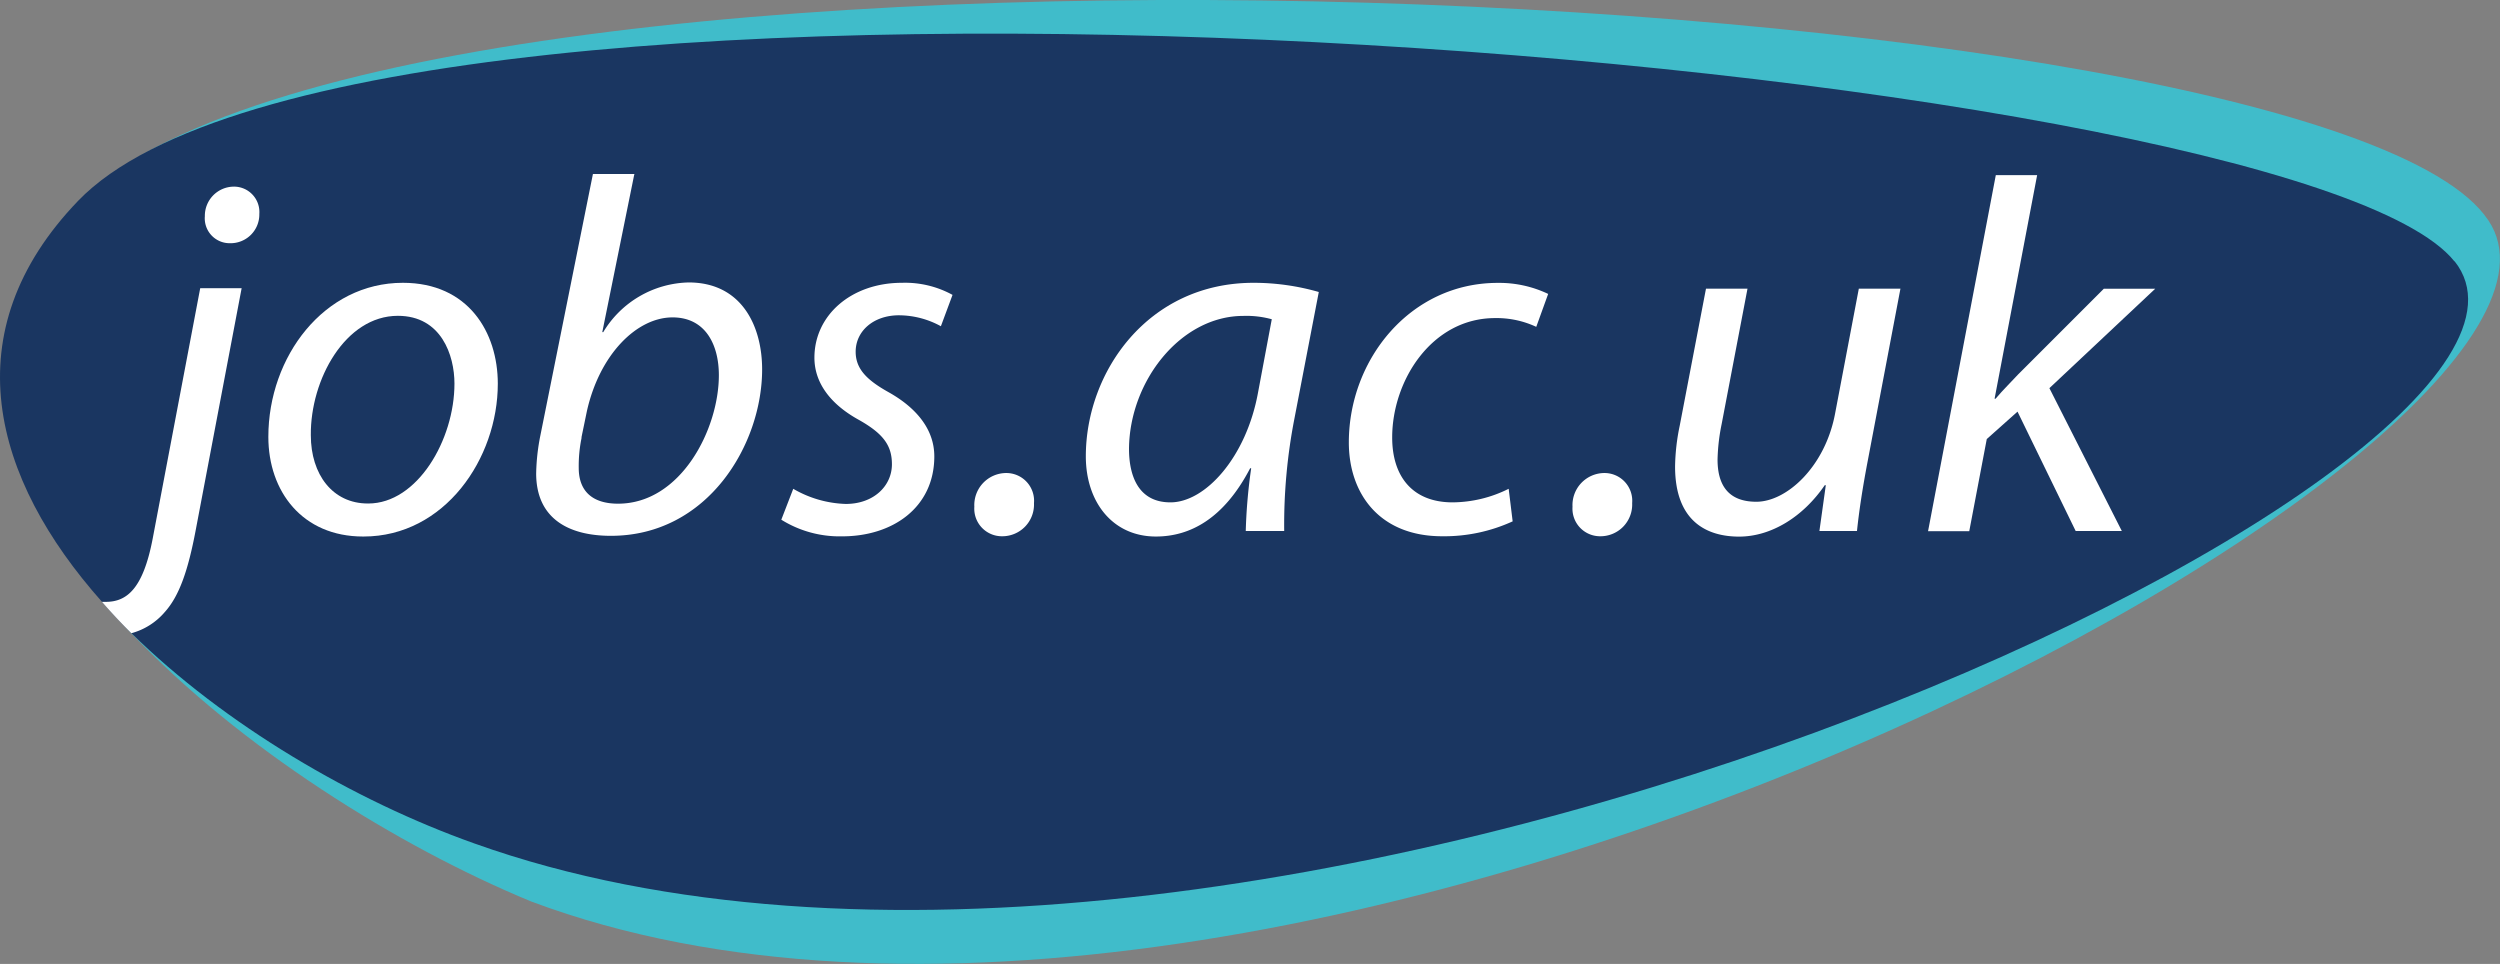<svg id="Layer_1" data-name="Layer 1" xmlns="http://www.w3.org/2000/svg" viewBox="0 0 285.45 110.06"><rect x="0" y="0" width="285.45" height="110.06" fill="#808080" stroke="none"/><defs><style>.cls-1{fill:#40bcca;}.cls-2{fill:#1a3661;}.cls-3{fill:#fff;}</style></defs><title>logo</title><path class="cls-1" d="M283.68,24.55C261.69-3.7,26.25-13.61,5.34,27.83-5,42,1.65,58.17,15,72.3c12.32,13,30.34,24.31,45.67,30.64,85.88,32.14,243.18-53.59,223-78.39"/><path class="cls-2" d="M280.26,29.86C261.87,6.72,42.07-11.48,8.92,22.93c-14.42,15-9.78,31.72,2.73,45.79.71.81,1.74,2,3.36,3.58,10.63,10.45,25.45,19.14,39.14,24,87.57,31.33,244.94-42.81,226.11-66.48"/><path class="cls-3" d="M26.19,27.77a2.84,2.84,0,0,1-2.8-3.09,3.33,3.33,0,0,1,3.27-3.37,2.9,2.9,0,0,1,2.95,3.11,3.28,3.28,0,0,1-3.36,3.35h-.06"/><path class="cls-3" d="M42.05,57.49c5.59,0,9.84-7.25,9.84-13.69,0-3.23-1.5-7.74-6.46-7.74-6,0-10,7.28-9.94,13.63,0,4.5,2.5,7.8,6.51,7.8Zm-.59,3.77c-6.94,0-10.82-5.15-10.82-11.38C30.64,40.72,37,32.29,46,32.29c7.47,0,10.84,5.65,10.84,11.52,0,8.56-6.08,17.45-15.33,17.45h-.06"/><path class="cls-3" d="M66.42,49.92a15.8,15.8,0,0,0-.34,3.51c0,2.63,1.54,4.08,4.49,4.08,7.18,0,11.51-8.52,11.51-14.67,0-3.44-1.5-6.6-5.29-6.6C72.7,36.24,68.44,40.48,67,47l-.62,3Zm6-30-3.65,18,.11,0a11.68,11.68,0,0,1,9.75-5.67c6.07,0,8.39,5,8.39,9.93,0,8.52-6.16,19-17.27,19-4.87,0-8.54-2-8.53-7.15a24,24,0,0,1,.48-4.31l6-29.85h4.75"/><path class="cls-3" d="M90.57,55.81a12.66,12.66,0,0,0,6,1.73c3.2,0,5.27-2.07,5.27-4.53,0-2.16-1-3.52-3.85-5.11-3.21-1.79-5-4.22-5-7.06,0-4.84,4.2-8.55,10-8.55a11.25,11.25,0,0,1,5.77,1.38l-1.33,3.58A10,10,0,0,0,102.64,36c-2.9,0-4.94,1.8-4.94,4.16,0,2,1.33,3.27,3.81,4.65,3.08,1.74,5.17,4.18,5.17,7.3,0,5.82-4.74,9.15-10.58,9.13a12.57,12.57,0,0,1-6.89-1.9l1.36-3.52"/><path class="cls-3" d="M114.37,61.23a3.15,3.15,0,0,1-3.12-3.37,3.66,3.66,0,0,1,3.6-3.85,3.17,3.17,0,0,1,3.21,3.44,3.62,3.62,0,0,1-3.63,3.78h-.06"/><path class="cls-3" d="M145.24,36.46a10.93,10.93,0,0,0-3.27-.39c-7.17,0-13,7.46-13.06,15.17,0,3.1,1.07,6.12,4.73,6.12,4,0,8.66-5.17,10-12.53l1.57-8.37Zm-3,24.17a61.62,61.62,0,0,1,.62-7.16h-.12c-3,5.75-6.85,7.79-10.76,7.79-4.91,0-8-3.9-8-9.16,0-9.65,7.1-19.81,19.15-19.81a27,27,0,0,1,7.45,1.05l-2.78,14.44a63.38,63.38,0,0,0-1.17,12.85h-4.43"/><path class="cls-3" d="M172.71,59.53a18.73,18.73,0,0,1-8.05,1.7c-7.13,0-10.65-4.84-10.65-10.72,0-9.45,7-18.21,17-18.21a13,13,0,0,1,5.76,1.26l-1.36,3.76a10.7,10.7,0,0,0-4.71-1c-7.19,0-11.74,7.09-11.74,13.63,0,4.5,2.36,7.41,6.9,7.41a14.51,14.51,0,0,0,6.4-1.55l.46,3.76"/><path class="cls-3" d="M182.67,61.23a3.15,3.15,0,0,1-3.12-3.37,3.66,3.66,0,0,1,3.6-3.85,3.17,3.17,0,0,1,3.21,3.44,3.62,3.62,0,0,1-3.63,3.78h-.06"/><path class="cls-3" d="M217,32.92l-3.73,19.64c-.59,3.08-1,5.77-1.24,8.07h-4.29l.73-5.23h-.12c-2.47,3.61-6.11,5.87-9.78,5.87s-7.31-1.72-7.31-8a24.22,24.22,0,0,1,.53-4.66l3-15.65h4.74l-2.95,15.45a22.31,22.31,0,0,0-.47,4.06c0,2.86,1.18,4.82,4.43,4.82,3.46,0,7.87-4,9-10.12l2.7-14.21H217"/><path class="cls-3" d="M220.15,60.63,227.88,20h4.72l-4.86,25.53h.11c.84-1,1.87-2,2.59-2.79l9.77-9.77h5.87L234,44.32l8.27,16.31H237L230.36,47l-3.51,3.13-2,10.52h-4.71"/><path class="cls-3" d="M15,72.3c-1.18-1.16-2.29-2.35-3.36-3.58h.43c2.4,0,4.26-1.47,5.36-7.2l5.43-28.61h4.73l-5.24,27.6c-.87,4.62-1.88,7.54-3.54,9.38A7.62,7.62,0,0,1,15,72.3"/></svg>